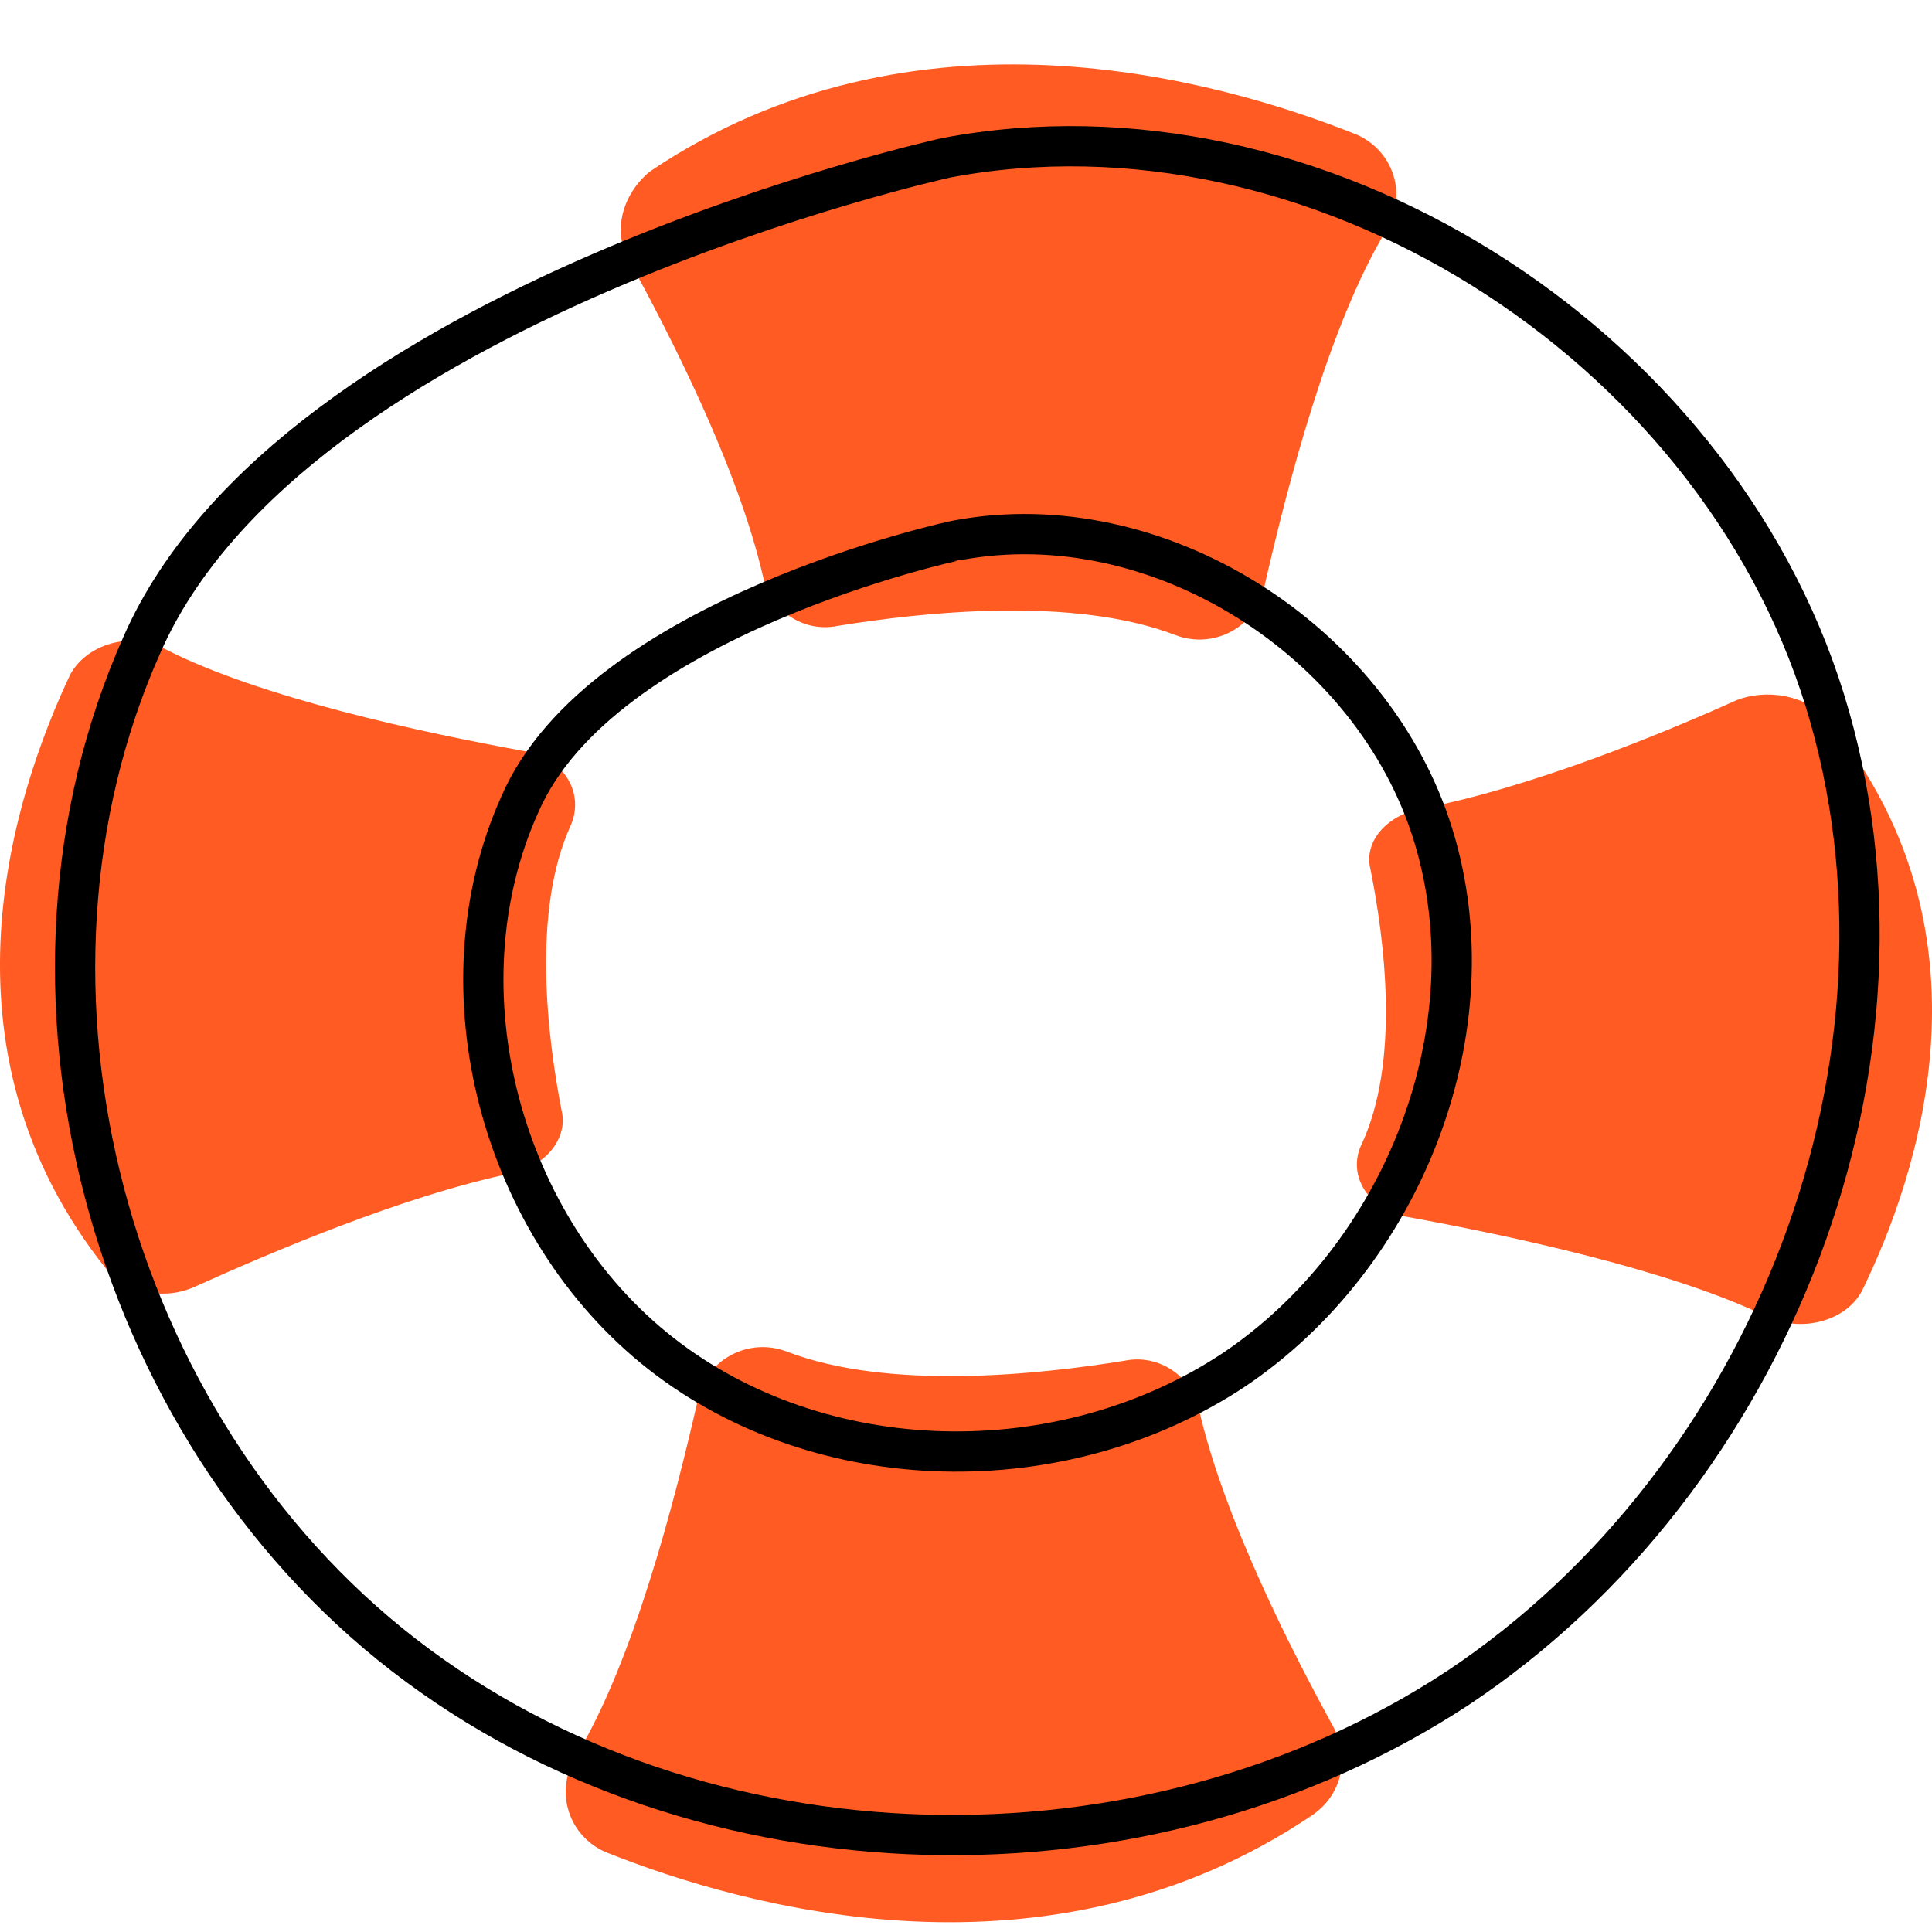 <svg width="72" height="72" viewBox="0 0 72 72" fill="none" xmlns="http://www.w3.org/2000/svg">
<g clip-path="url(#clip0_7803_43215)">
<path d="M23.432 9.679C24.901 12.357 27.492 17.367 28.442 21.513C28.701 22.723 29.911 23.586 31.206 23.327C34.402 22.809 40.017 22.204 43.818 23.673C45.2 24.191 46.755 23.414 47.1 21.945C47.964 18.145 49.519 12.098 51.678 8.556C52.456 7.261 51.937 5.62 50.555 5.015C45.373 2.942 34.057 -0.254 24.21 6.397C23.173 7.261 22.828 8.643 23.432 9.679Z" fill="#FF5B22"/>
<path d="M49.691 64.357C48.223 61.679 45.632 56.669 44.681 52.523C44.422 51.314 43.213 50.45 41.917 50.709C38.721 51.228 33.107 51.832 29.306 50.364C27.924 49.846 26.369 50.623 26.024 52.091C25.16 55.892 23.605 61.939 21.445 65.48C20.668 66.776 21.186 68.417 22.568 69.022C27.751 71.095 39.067 74.291 48.914 67.64C50.037 66.862 50.296 65.48 49.691 64.357Z" fill="#FF5B22"/>
<path d="M64.722 26.091C62.044 27.3 57.034 29.373 52.888 30.151C51.678 30.41 50.814 31.36 51.074 32.397C51.592 34.988 52.197 39.566 50.728 42.676C50.21 43.799 50.987 45.094 52.456 45.353C56.256 46.044 62.303 47.34 65.844 49.068C67.14 49.672 68.781 49.24 69.386 48.117C71.459 43.885 74.655 34.642 68.004 26.695C67.227 25.918 65.844 25.659 64.722 26.091Z" fill="#FF5B22"/>
<path d="M7.279 47.945C9.957 46.736 14.967 44.576 19.113 43.713C20.322 43.453 21.186 42.417 20.927 41.38C20.409 38.703 19.804 33.952 21.272 30.756C21.791 29.546 21.013 28.251 19.545 27.992C15.744 27.301 9.698 26.005 6.156 24.191C4.86 23.5 3.219 24.018 2.615 25.141C0.541 29.546 -2.655 39.048 3.997 47.34C4.774 48.204 6.156 48.463 7.279 47.945Z" fill="#FF5B22"/>
<path d="M5.293 24.019C-0.408 36.803 3.997 53.129 15.053 61.68C26.11 70.232 42.695 70.577 54.356 62.889C66.017 55.115 72.15 39.481 68.004 26.092C63.858 12.703 49 3.288 35.266 5.879C35.266 5.879 10.907 11.235 5.293 24.019Z" stroke="black" stroke-width="1.5" stroke-miterlimit="10" stroke-linecap="round" stroke-linejoin="round"/>
<path d="M19.372 29.978C16.262 36.889 18.68 45.785 24.641 50.45C30.601 55.114 39.584 55.287 45.976 51.055C52.282 46.822 55.651 38.357 53.405 31.101C51.159 23.845 43.126 18.749 35.697 20.131C35.611 20.131 22.395 22.982 19.372 29.978Z" stroke="black" stroke-width="1.5" stroke-miterlimit="10" stroke-linecap="round" stroke-linejoin="round"/>
</g>
<defs>
<clipPath id="clip0_7803_43215">
<rect width="72" height="72" fill="white"/>
</clipPath>
</defs>
</svg>
